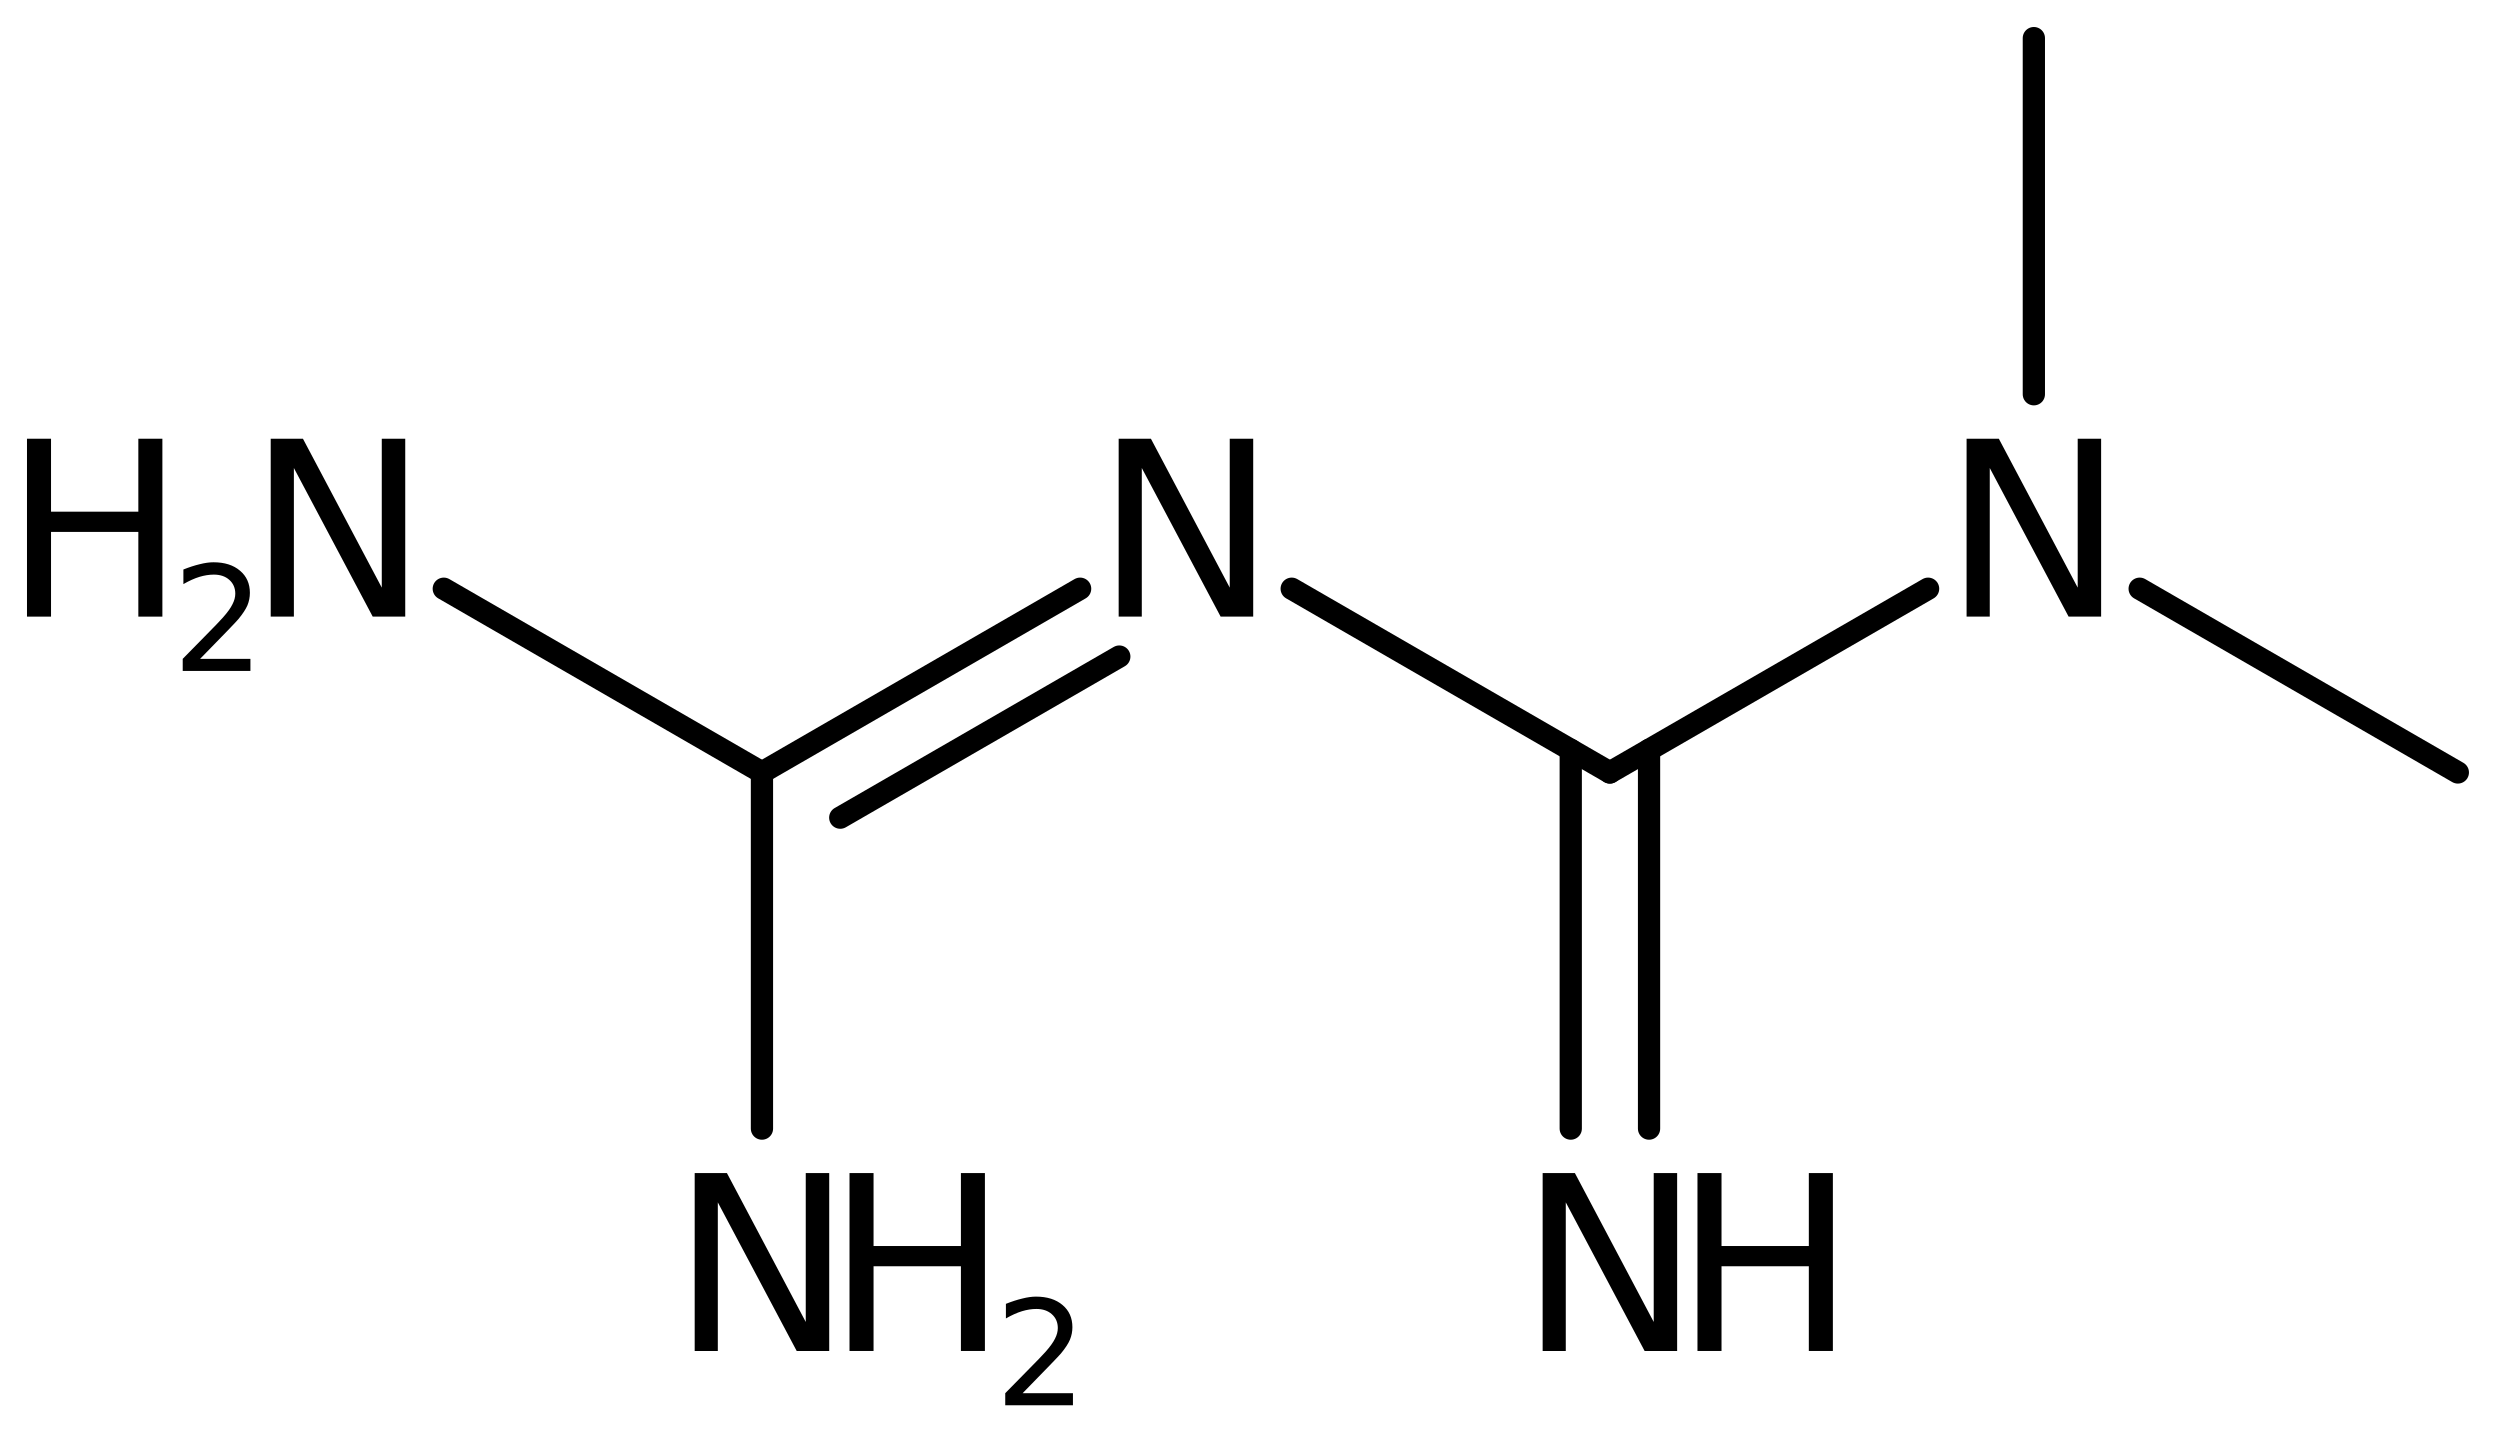 <?xml version='1.0' encoding='UTF-8'?>
<!DOCTYPE svg PUBLIC "-//W3C//DTD SVG 1.1//EN" "http://www.w3.org/Graphics/SVG/1.1/DTD/svg11.dtd">
<svg version='1.2' xmlns='http://www.w3.org/2000/svg' xmlns:xlink='http://www.w3.org/1999/xlink' width='51.883mm' height='29.724mm' viewBox='0 0 51.883 29.724'>
  <desc>Generated by the Chemistry Development Kit (http://github.com/cdk)</desc>
  <g stroke-linecap='round' stroke-linejoin='round' stroke='#000000' stroke-width='.462' fill='#000000'>
    <rect x='.0' y='.0' width='52.0' height='30.0' fill='#FFFFFF' stroke='none'/>
    <g id='mol1' class='mol'>
      <line id='mol1bnd1' class='bond' x1='51.008' y1='16.031' x2='44.405' y2='12.218'/>
      <line id='mol1bnd2' class='bond' x1='42.209' y1='8.182' x2='42.209' y2='.791'/>
      <line id='mol1bnd3' class='bond' x1='40.014' y1='12.218' x2='33.41' y2='16.031'/>
      <g id='mol1bnd4' class='bond'>
        <line x1='34.223' y1='15.562' x2='34.223' y2='23.422'/>
        <line x1='32.598' y1='15.562' x2='32.598' y2='23.422'/>
      </g>
      <line id='mol1bnd5' class='bond' x1='33.41' y1='16.031' x2='26.807' y2='12.218'/>
      <g id='mol1bnd6' class='bond'>
        <line x1='22.416' y1='12.218' x2='15.813' y2='16.031'/>
        <line x1='23.229' y1='13.626' x2='17.438' y2='16.969'/>
      </g>
      <line id='mol1bnd7' class='bond' x1='15.813' y1='16.031' x2='9.21' y2='12.218'/>
      <line id='mol1bnd8' class='bond' x1='15.813' y1='16.031' x2='15.813' y2='23.422'/>
      <path id='mol1atm2' class='atom' d='M40.813 9.105h.669l1.637 3.09v-3.09h.486v3.692h-.675l-1.636 -3.084v3.084h-.481v-3.692z' stroke='none'/>
      <g id='mol1atm5' class='atom'>
        <path d='M32.015 24.345h.669l1.636 3.09v-3.09h.486v3.692h-.675l-1.636 -3.084v3.084h-.48v-3.692z' stroke='none'/>
        <path d='M35.228 24.345h.499v1.514h1.812v-1.514h.499v3.692h-.499v-1.758h-1.812v1.758h-.499v-3.692z' stroke='none'/>
      </g>
      <path id='mol1atm6' class='atom' d='M23.216 9.105h.669l1.636 3.09v-3.09h.487v3.692h-.676l-1.636 -3.084v3.084h-.48v-3.692z' stroke='none'/>
      <g id='mol1atm8' class='atom'>
        <path d='M5.618 9.105h.669l1.636 3.09v-3.09h.487v3.692h-.675l-1.636 -3.084v3.084h-.481v-3.692z' stroke='none'/>
        <path d='M.56 9.105h.499v1.514h1.812v-1.514h.499v3.692h-.499v-1.758h-1.812v1.758h-.499v-3.692z' stroke='none'/>
        <path d='M4.153 13.673h1.044v.251h-1.405v-.251q.171 -.175 .463 -.471q.296 -.299 .372 -.387q.143 -.161 .197 -.274q.059 -.113 .059 -.219q-.0 -.178 -.124 -.288q-.121 -.109 -.321 -.109q-.143 -.0 -.3 .047q-.153 .047 -.332 .15v-.303q.183 -.073 .34 -.11q.156 -.04 .284 -.04q.347 .0 .551 .175q.205 .172 .205 .46q-.0 .135 -.051 .259q-.052 .121 -.187 .285q-.036 .044 -.237 .252q-.197 .204 -.558 .573z' stroke='none'/>
      </g>
      <g id='mol1atm9' class='atom'>
        <path d='M14.417 24.345h.669l1.636 3.09v-3.09h.487v3.692h-.675l-1.637 -3.084v3.084h-.48v-3.692z' stroke='none'/>
        <path d='M17.63 24.345h.499v1.514h1.813v-1.514h.498v3.692h-.498v-1.758h-1.813v1.758h-.499v-3.692z' stroke='none'/>
        <path d='M21.223 28.913h1.044v.251h-1.405v-.251q.171 -.175 .463 -.471q.296 -.299 .373 -.387q.142 -.161 .197 -.274q.058 -.113 .058 -.219q-.0 -.178 -.124 -.288q-.121 -.109 -.321 -.109q-.143 -.0 -.299 .047q-.154 .047 -.333 .15v-.303q.183 -.073 .34 -.11q.157 -.04 .284 -.04q.347 .0 .552 .175q.204 .172 .204 .46q-.0 .135 -.051 .259q-.051 .121 -.186 .285q-.037 .044 -.238 .252q-.197 .204 -.558 .573z' stroke='none'/>
      </g>
    </g>
  </g>
</svg>

